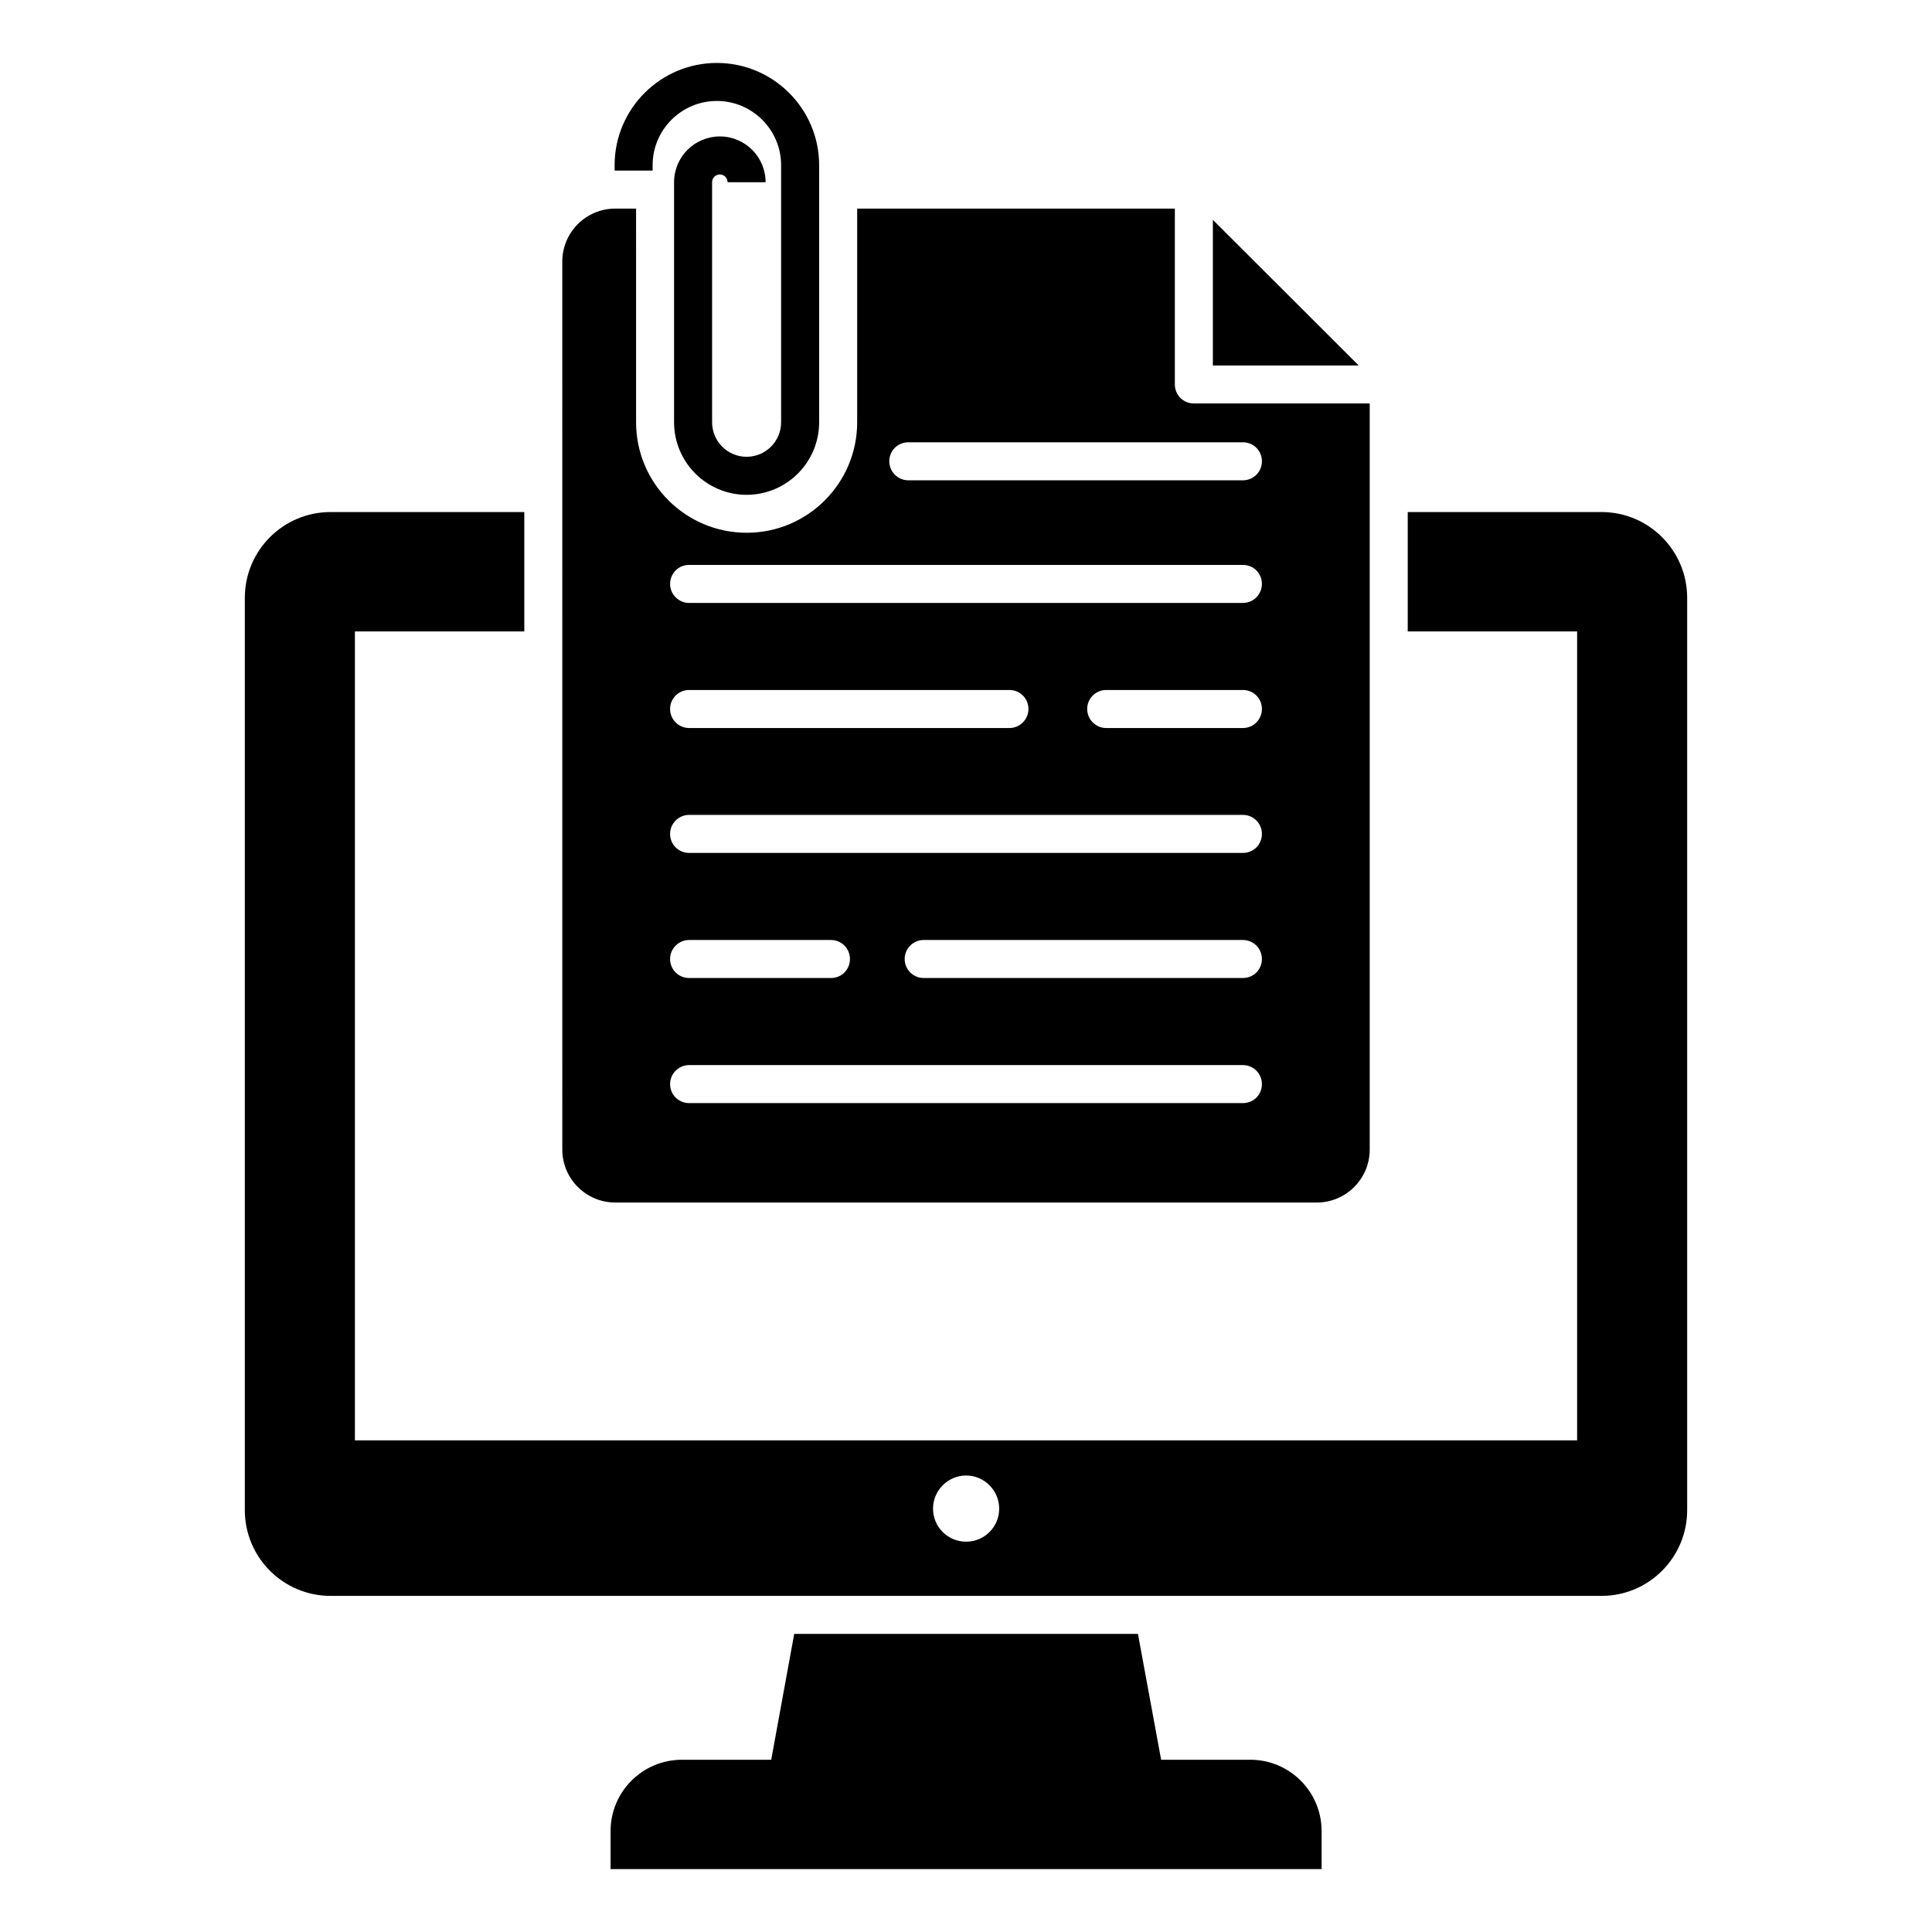 <?xml version="1.0" encoding="UTF-8"?>
<!-- Uploaded to: ICON Repo, www.iconrepo.com, Generator: ICON Repo Mixer Tools -->
<svg fill="#000000" width="800px" height="800px" version="1.1" viewBox="144 144 512 512" xmlns="http://www.w3.org/2000/svg">
 <g>
  <path d="m568.45 279.7h-51.387v31.641h44.891v214.37h-323.9v-214.37h44.891v-31.641h-51.34c-12.543 0-22.723 10.176-22.723 22.723v241.78c0 12.543 10.176 22.723 22.723 22.723h336.84c12.496 0 22.672-10.176 22.672-22.723v-241.78c0-12.543-10.176-22.723-22.672-22.723zm-168.42 272.86c-4.836 0-8.766-3.879-8.766-8.766 0-4.785 3.93-8.766 8.766-8.766 4.836 0 8.766 3.981 8.766 8.766 0 4.887-3.93 8.766-8.766 8.766z"/>
  <path d="m475.34 610.35h-23.629l-6.144-33.352h-91.09l-6.098 33.352h-23.629c-10.48 0-18.941 8.465-18.941 18.895v10.078h188.43v-10.078c-0.004-10.43-8.465-18.895-18.895-18.895z"/>
  <path d="m465.42 202.26v38.59h38.641z"/>
  <path d="m307.02 462.68h185.96c7.707 0 14.008-6.297 14.008-14.008v-197.75h-46.602c-2.82 0-5.039-2.266-5.039-5.039v-46.602l-84.188 0.004v56.629c0 16.172-13.148 29.273-29.27 29.273-16.172 0-29.32-13.098-29.32-29.273l-0.004-56.629h-5.543c-7.707 0-14.008 6.297-14.008 14.008l0.004 235.38c0 7.707 6.297 14.004 14.004 14.004zm77.688-201.47h88.672c2.82 0 5.039 2.215 5.039 5.039 0 2.769-2.215 5.039-5.039 5.039l-88.672-0.004c-2.769 0-5.039-2.266-5.039-5.039 0.004-2.82 2.269-5.035 5.039-5.035zm-58.09 32.496h146.76c2.82 0 5.039 2.219 5.039 5.039 0 2.769-2.215 5.039-5.039 5.039h-146.76c-2.769 0-5.039-2.266-5.039-5.039 0.004-2.824 2.269-5.039 5.039-5.039zm151.8 38.188c0 2.769-2.215 5.039-5.039 5.039h-36.223c-2.769 0-5.039-2.266-5.039-5.039 0-2.82 2.266-5.039 5.039-5.039h36.223c2.82 0 5.039 2.219 5.039 5.039zm-151.8-5.039h84.891c2.769 0 5.039 2.215 5.039 5.039 0 2.769-2.266 5.039-5.039 5.039h-84.891c-2.769 0-5.039-2.266-5.039-5.039 0.004-2.82 2.269-5.039 5.039-5.039zm0 33.102h146.76c2.82 0 5.039 2.266 5.039 5.039 0 2.82-2.215 5.039-5.039 5.039h-146.76c-2.769 0-5.039-2.219-5.039-5.039 0.004-2.769 2.269-5.039 5.039-5.039zm151.8 38.188c0 2.82-2.215 5.039-5.039 5.039h-84.59c-2.769 0-5.039-2.215-5.039-5.039 0-2.769 2.266-5.039 5.039-5.039l84.59 0.004c2.82 0 5.039 2.266 5.039 5.035zm-151.8-5.035h37.586c2.82 0 5.039 2.266 5.039 5.039 0 2.82-2.215 5.039-5.039 5.039l-37.586-0.004c-2.769 0-5.039-2.215-5.039-5.039 0.004-2.769 2.269-5.035 5.039-5.035zm0 33.148h146.76c2.82 0 5.039 2.266 5.039 5.039 0 2.82-2.215 5.039-5.039 5.039h-146.76c-2.769 0-5.039-2.215-5.039-5.039 0.004-2.769 2.269-5.039 5.039-5.039z"/>
  <path d="m316.95 187.78c0-9.387 7.637-17.023 17.023-17.023 9.387 0 17.027 7.637 17.027 17.023v68.129c0 5.043-4.102 9.145-9.145 9.145s-9.145-4.102-9.145-9.145v-63.621c0-1.133 0.922-2.055 2.051-2.055 1.133 0 2.055 0.926 2.055 2.055h10.078c0-6.691-5.441-12.133-12.133-12.133-6.688 0-12.129 5.441-12.129 12.133v63.621c0 10.598 8.625 19.223 19.223 19.223s19.223-8.625 19.223-19.223v-68.129c0-14.941-12.156-27.098-27.105-27.098-14.941 0-27.098 12.156-27.098 27.098v1.43h10.078z"/>
 </g>
</svg>